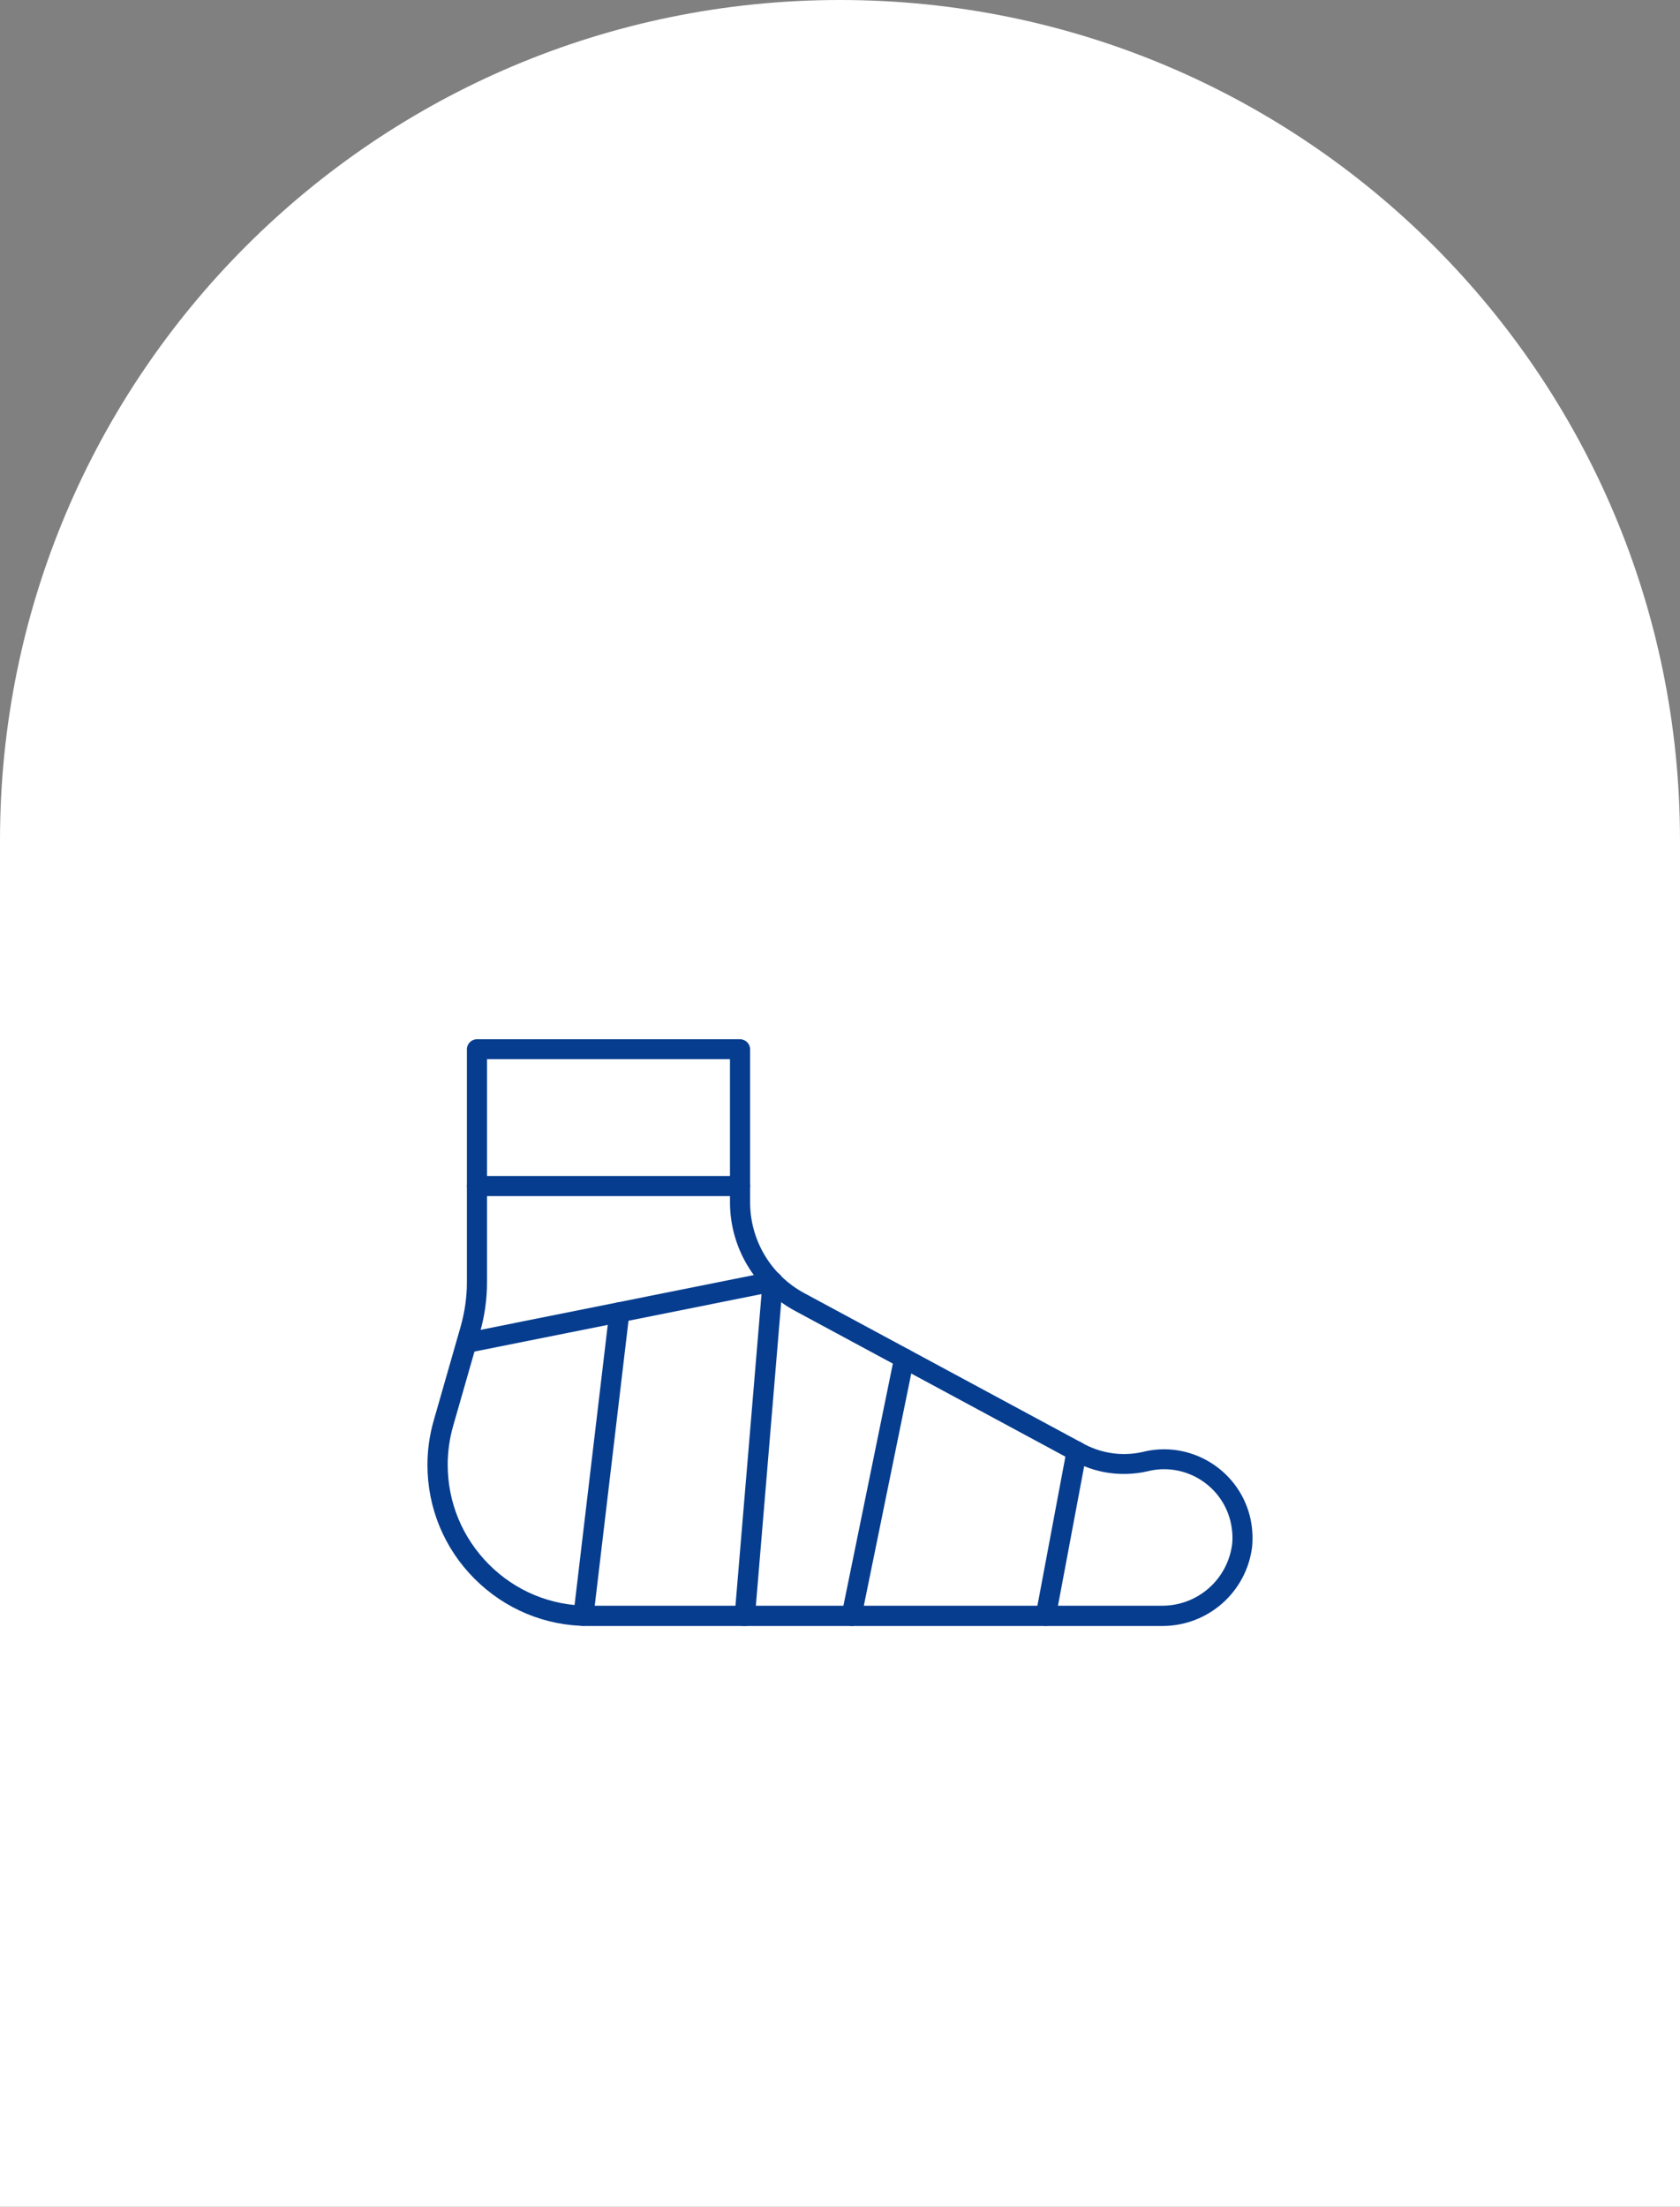<svg xmlns="http://www.w3.org/2000/svg" id="Laag_2" data-name="Laag 2" viewBox="0 0 125.22 164.42"><rect x="0" y="0" width="125.22" height="164.42" fill="#808080" stroke="none"/><defs><style>      .cls-1 {        fill: #fff;      }      .cls-2 {        fill: none;      }      .cls-3 {        fill: #063d8f;      }    </style></defs><g id="Laag_2-2" data-name="Laag 2"><g><g id="Group_185" data-name="Group 185"><g id="Group_80" data-name="Group 80"><rect class="cls-2" y="0" width="125.22" height="164.42"></rect><g id="Group_5" data-name="Group 5"><path id="Path_4" data-name="Path 4" class="cls-1" d="M125.22,164.42H0V62.61C0,28.03,28.03,0,62.61,0s62.61,28.03,62.61,62.61v101.81Z"></path></g></g></g><g id="Group_81" data-name="Group 81"><rect class="cls-2" x="31.86" y="77.42" width="61.5" height="43.73"></rect><g id="Group_33" data-name="Group 33"><g id="Path_97" data-name="Path 97"><path class="cls-3" d="M86.63,121.15s-.08,0-.12,0h-42.65c-3.21,0-6.22-1.25-8.49-3.52s-3.51-5.29-3.51-8.49c0-1.12.16-2.23.47-3.31l2.01-7.01c.3-1.07.46-2.17.46-3.27v-17.37c0-.41.34-.75.75-.75h19.61c.41,0,.75.34.75.75v11.4c0,2.83,1.55,5.43,4.04,6.77l20.65,11.13c1.39.8,3,1.05,4.54.71,3.49-.9,7.1,1.22,8.01,4.74.19.75.25,1.52.18,2.29,0,0,0,.01,0,.02-.42,3.39-3.29,5.91-6.7,5.91ZM36.3,78.92v16.62c0,1.24-.17,2.48-.51,3.68l-2.01,7.01c-.27.94-.41,1.92-.41,2.9,0,2.81,1.09,5.44,3.07,7.43s4.62,3.08,7.43,3.08h42.66s.06,0,.09,0c2.66,0,4.88-1.96,5.22-4.59.06-.59,0-1.19-.14-1.76-.7-2.72-3.48-4.36-6.2-3.66-1.94.43-3.93.13-5.63-.85l-20.63-11.12c-2.98-1.61-4.83-4.71-4.83-8.09v-10.65h-18.11ZM92.58,115.15h0,0Z"></path></g><g id="Line_19" data-name="Line 19"><path class="cls-3" d="M55.16,89.12h-19.61c-.41,0-.75-.34-.75-.75s.34-.75.75-.75h19.61c.41,0,.75.34.75.75s-.34.75-.75.75Z"></path></g><g id="Path_98" data-name="Path 98"><path class="cls-3" d="M55.5,121.15s-.04,0-.06,0c-.41-.03-.72-.4-.68-.81l2-23.92-21.83,4.37c-.41.08-.8-.18-.88-.59s.18-.8.59-.88l22.81-4.57c.23-.05.47.02.65.18s.27.39.25.62l-2.08,24.91c-.03.39-.36.69-.75.69Z"></path></g><g id="Line_20" data-name="Line 20"><path class="cls-3" d="M63.47,121.15s-.1,0-.15-.02c-.41-.08-.67-.48-.58-.88l3.92-19.19c.08-.41.48-.67.88-.58.41.08.67.48.58.88l-3.92,19.19c-.07.35-.38.6-.73.6Z"></path></g><g id="Line_21" data-name="Line 21"><path class="cls-3" d="M43.49,121.14s-.06,0-.09,0c-.41-.05-.71-.42-.66-.83l2.68-22.62c.05-.41.43-.7.83-.66.41.05.71.42.66.83l-2.68,22.62c-.05.38-.37.66-.74.66Z"></path></g><g id="Line_22" data-name="Line 22"><path class="cls-3" d="M77.95,121.14s-.09,0-.14-.01c-.41-.08-.67-.47-.6-.88l2.3-12.25c.08-.41.47-.68.88-.6.41.08.67.47.6.88l-2.3,12.25c-.07.36-.38.61-.74.61Z"></path></g></g></g></g></g></svg>